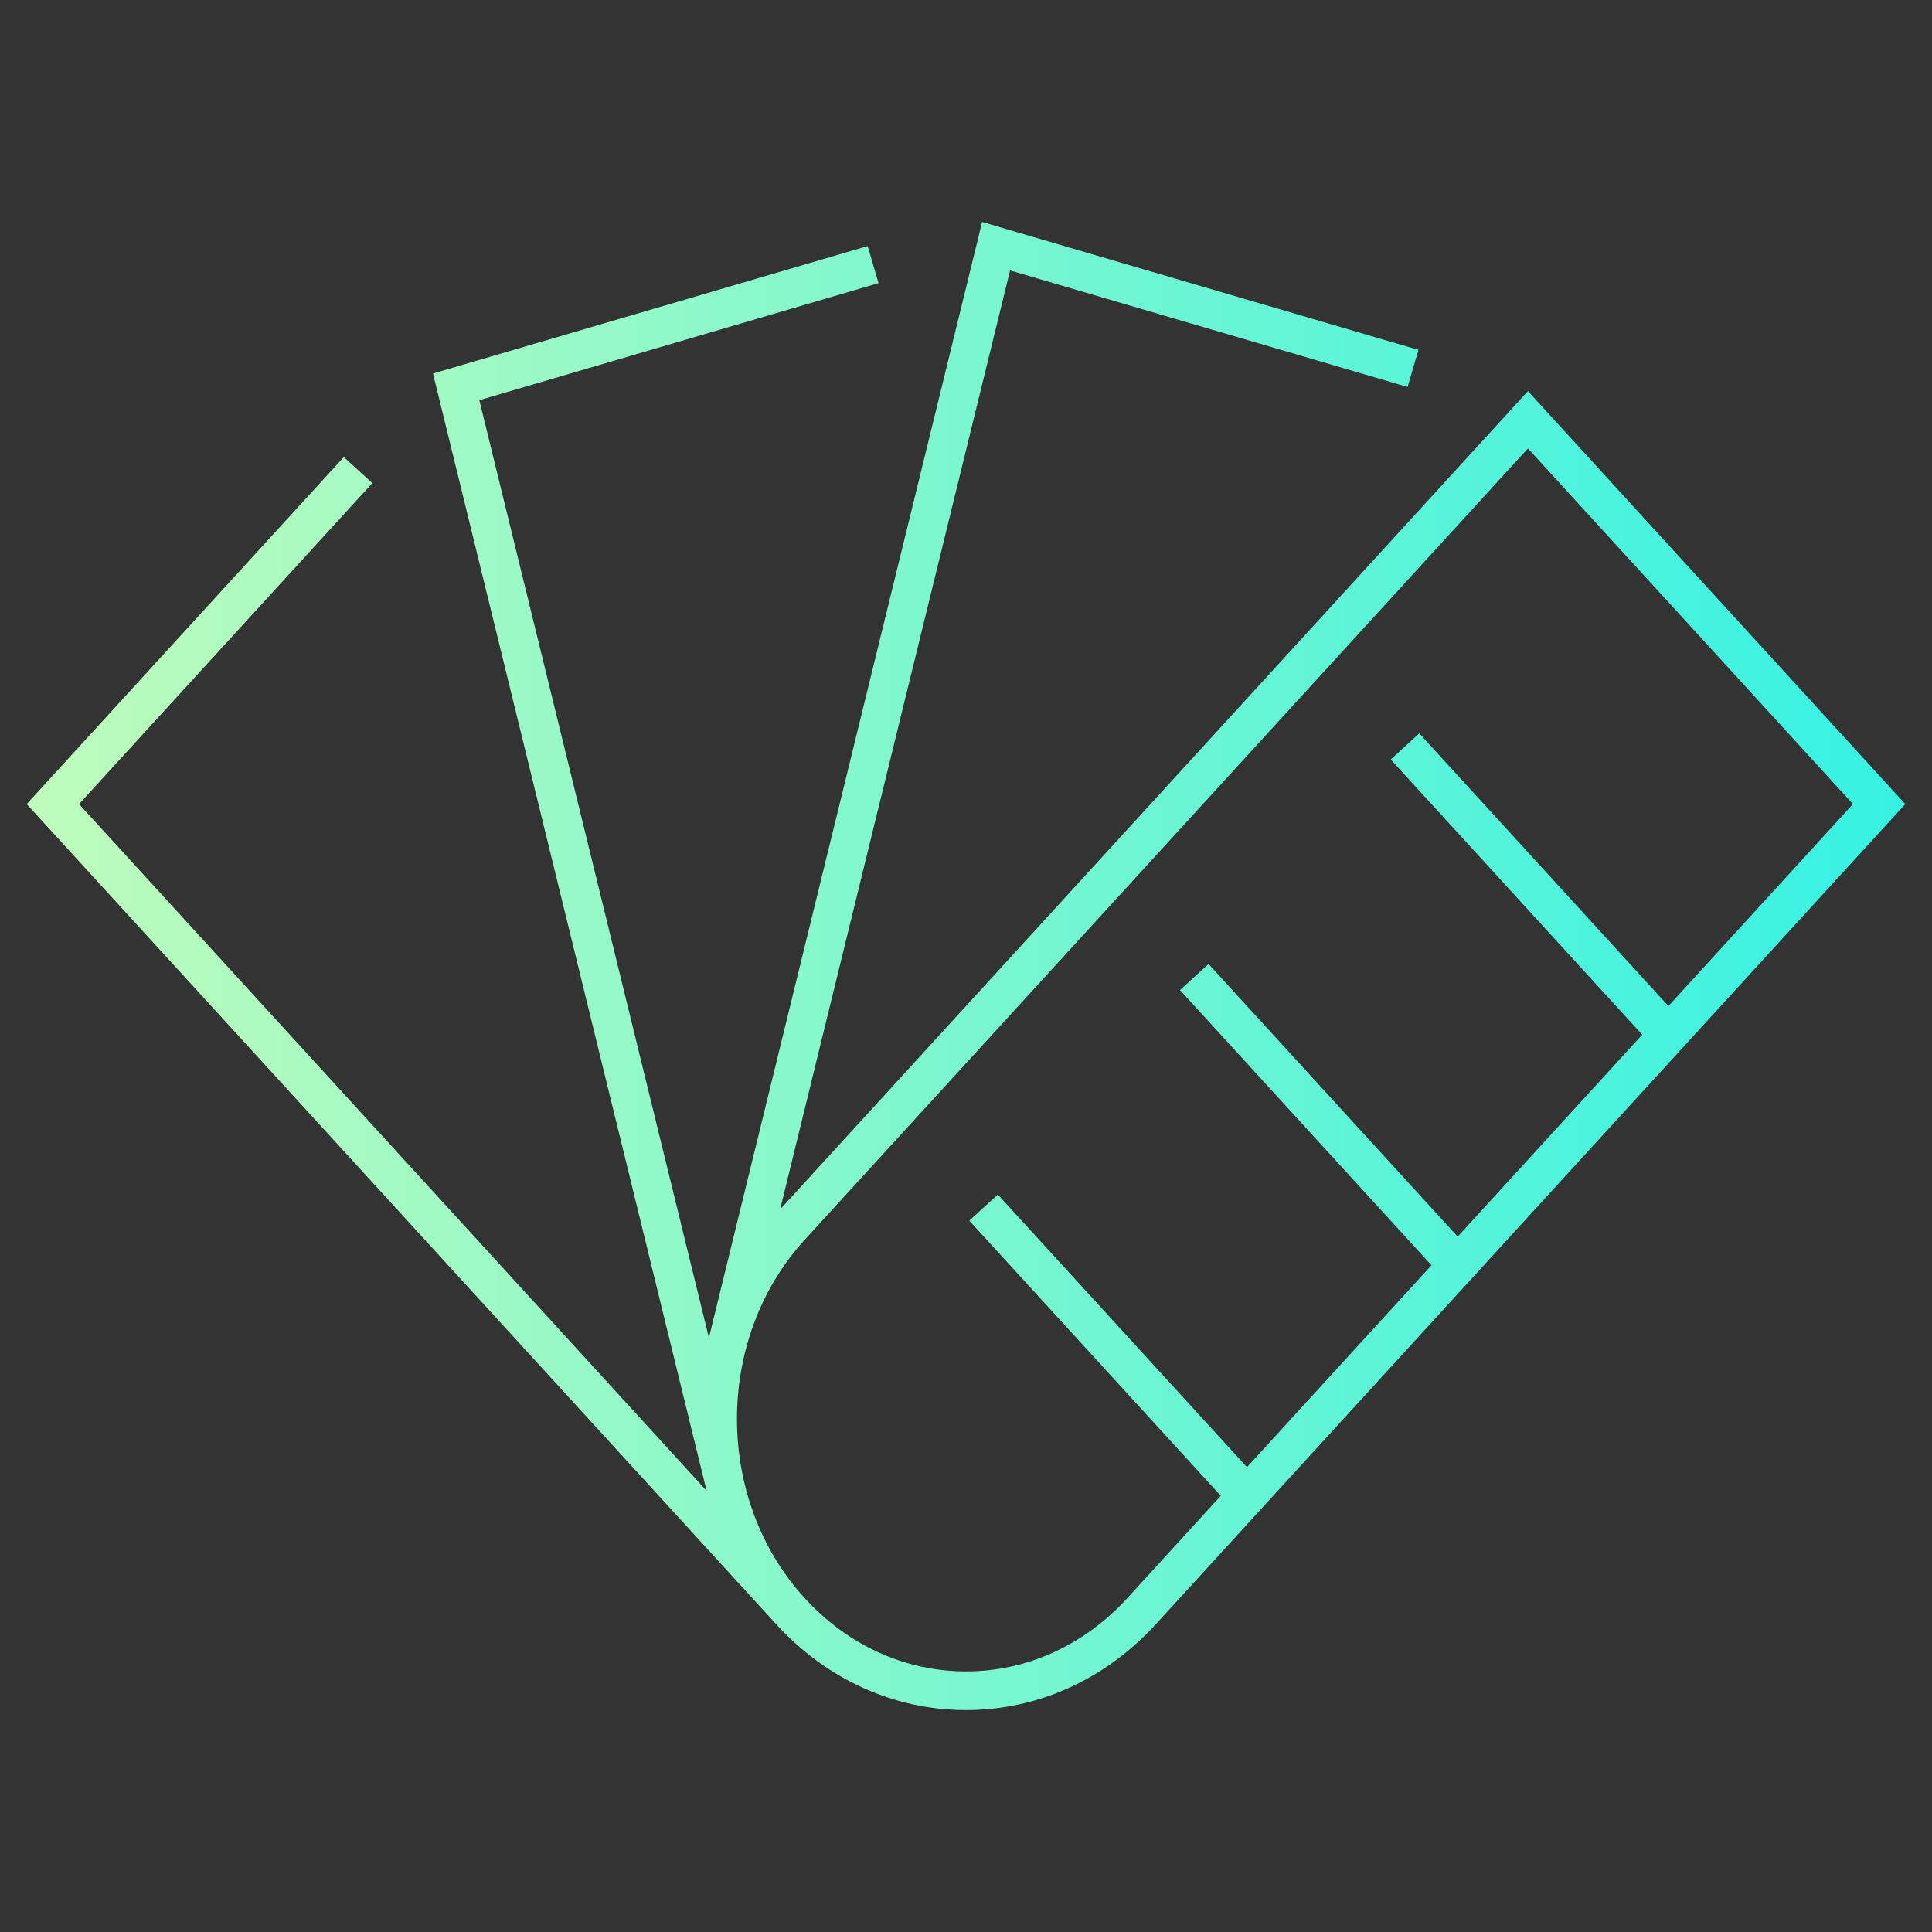 <?xml version="1.0" encoding="utf-8"?>
<!-- Generator: Adobe Illustrator 16.0.0, SVG Export Plug-In . SVG Version: 6.00 Build 0)  -->
<!DOCTYPE svg PUBLIC "-//W3C//DTD SVG 1.1//EN" "http://www.w3.org/Graphics/SVG/1.1/DTD/svg11.dtd">
<svg version="1.1" id="Calque_1" xmlns="http://www.w3.org/2000/svg" xmlns:xlink="http://www.w3.org/1999/xlink" x="0px" y="0px"
	 width="100px" height="100px" viewBox="0 0 100 100" enable-background="new 0 0 100 100" xml:space="preserve">
<rect x="0" y="0" width="100" height="100" fill="#333333" stroke="none"/>
<linearGradient id="SVGID_1_" gradientUnits="userSpaceOnUse" x1="1.382" y1="50" x2="98.618" y2="50">
	<stop  offset="0" style="stop-color:#BEFCBB"/>
	<stop  offset="1" style="stop-color:#36F2E3"/>
</linearGradient>
<path fill="url(#SVGID_1_)" d="M79.085,20.245L40.378,62.6L52.28,13.997l20.576,6.033l0.563-1.919l-22.584-6.622L36.693,69.242
	L24.81,20.714l20.663-6.059l-0.563-1.919l-22.498,6.597l14.161,57.829L4.091,41.619l15.181-16.612l-1.477-1.35L1.382,41.619
	l38.791,42.448c2.62,2.867,6.109,4.445,9.827,4.445c3.717,0,7.207-1.578,9.827-4.445l38.791-42.448L79.085,20.245z M58.35,82.717
	c-2.236,2.447-5.201,3.795-8.35,3.795c-3.149,0-6.115-1.348-8.351-3.795c-4.672-5.111-4.672-13.43,0-18.543l37.436-40.964
	l16.824,18.409l-9.552,10.454L73.461,37.96l-1.477,1.35l13.017,14.245l-9.552,10.453L62.554,49.896l-1.477,1.35L74.094,65.49
	l-9.552,10.451L51.647,61.83l-1.477,1.35l13.017,14.244L58.35,82.717z"/>
</svg>
